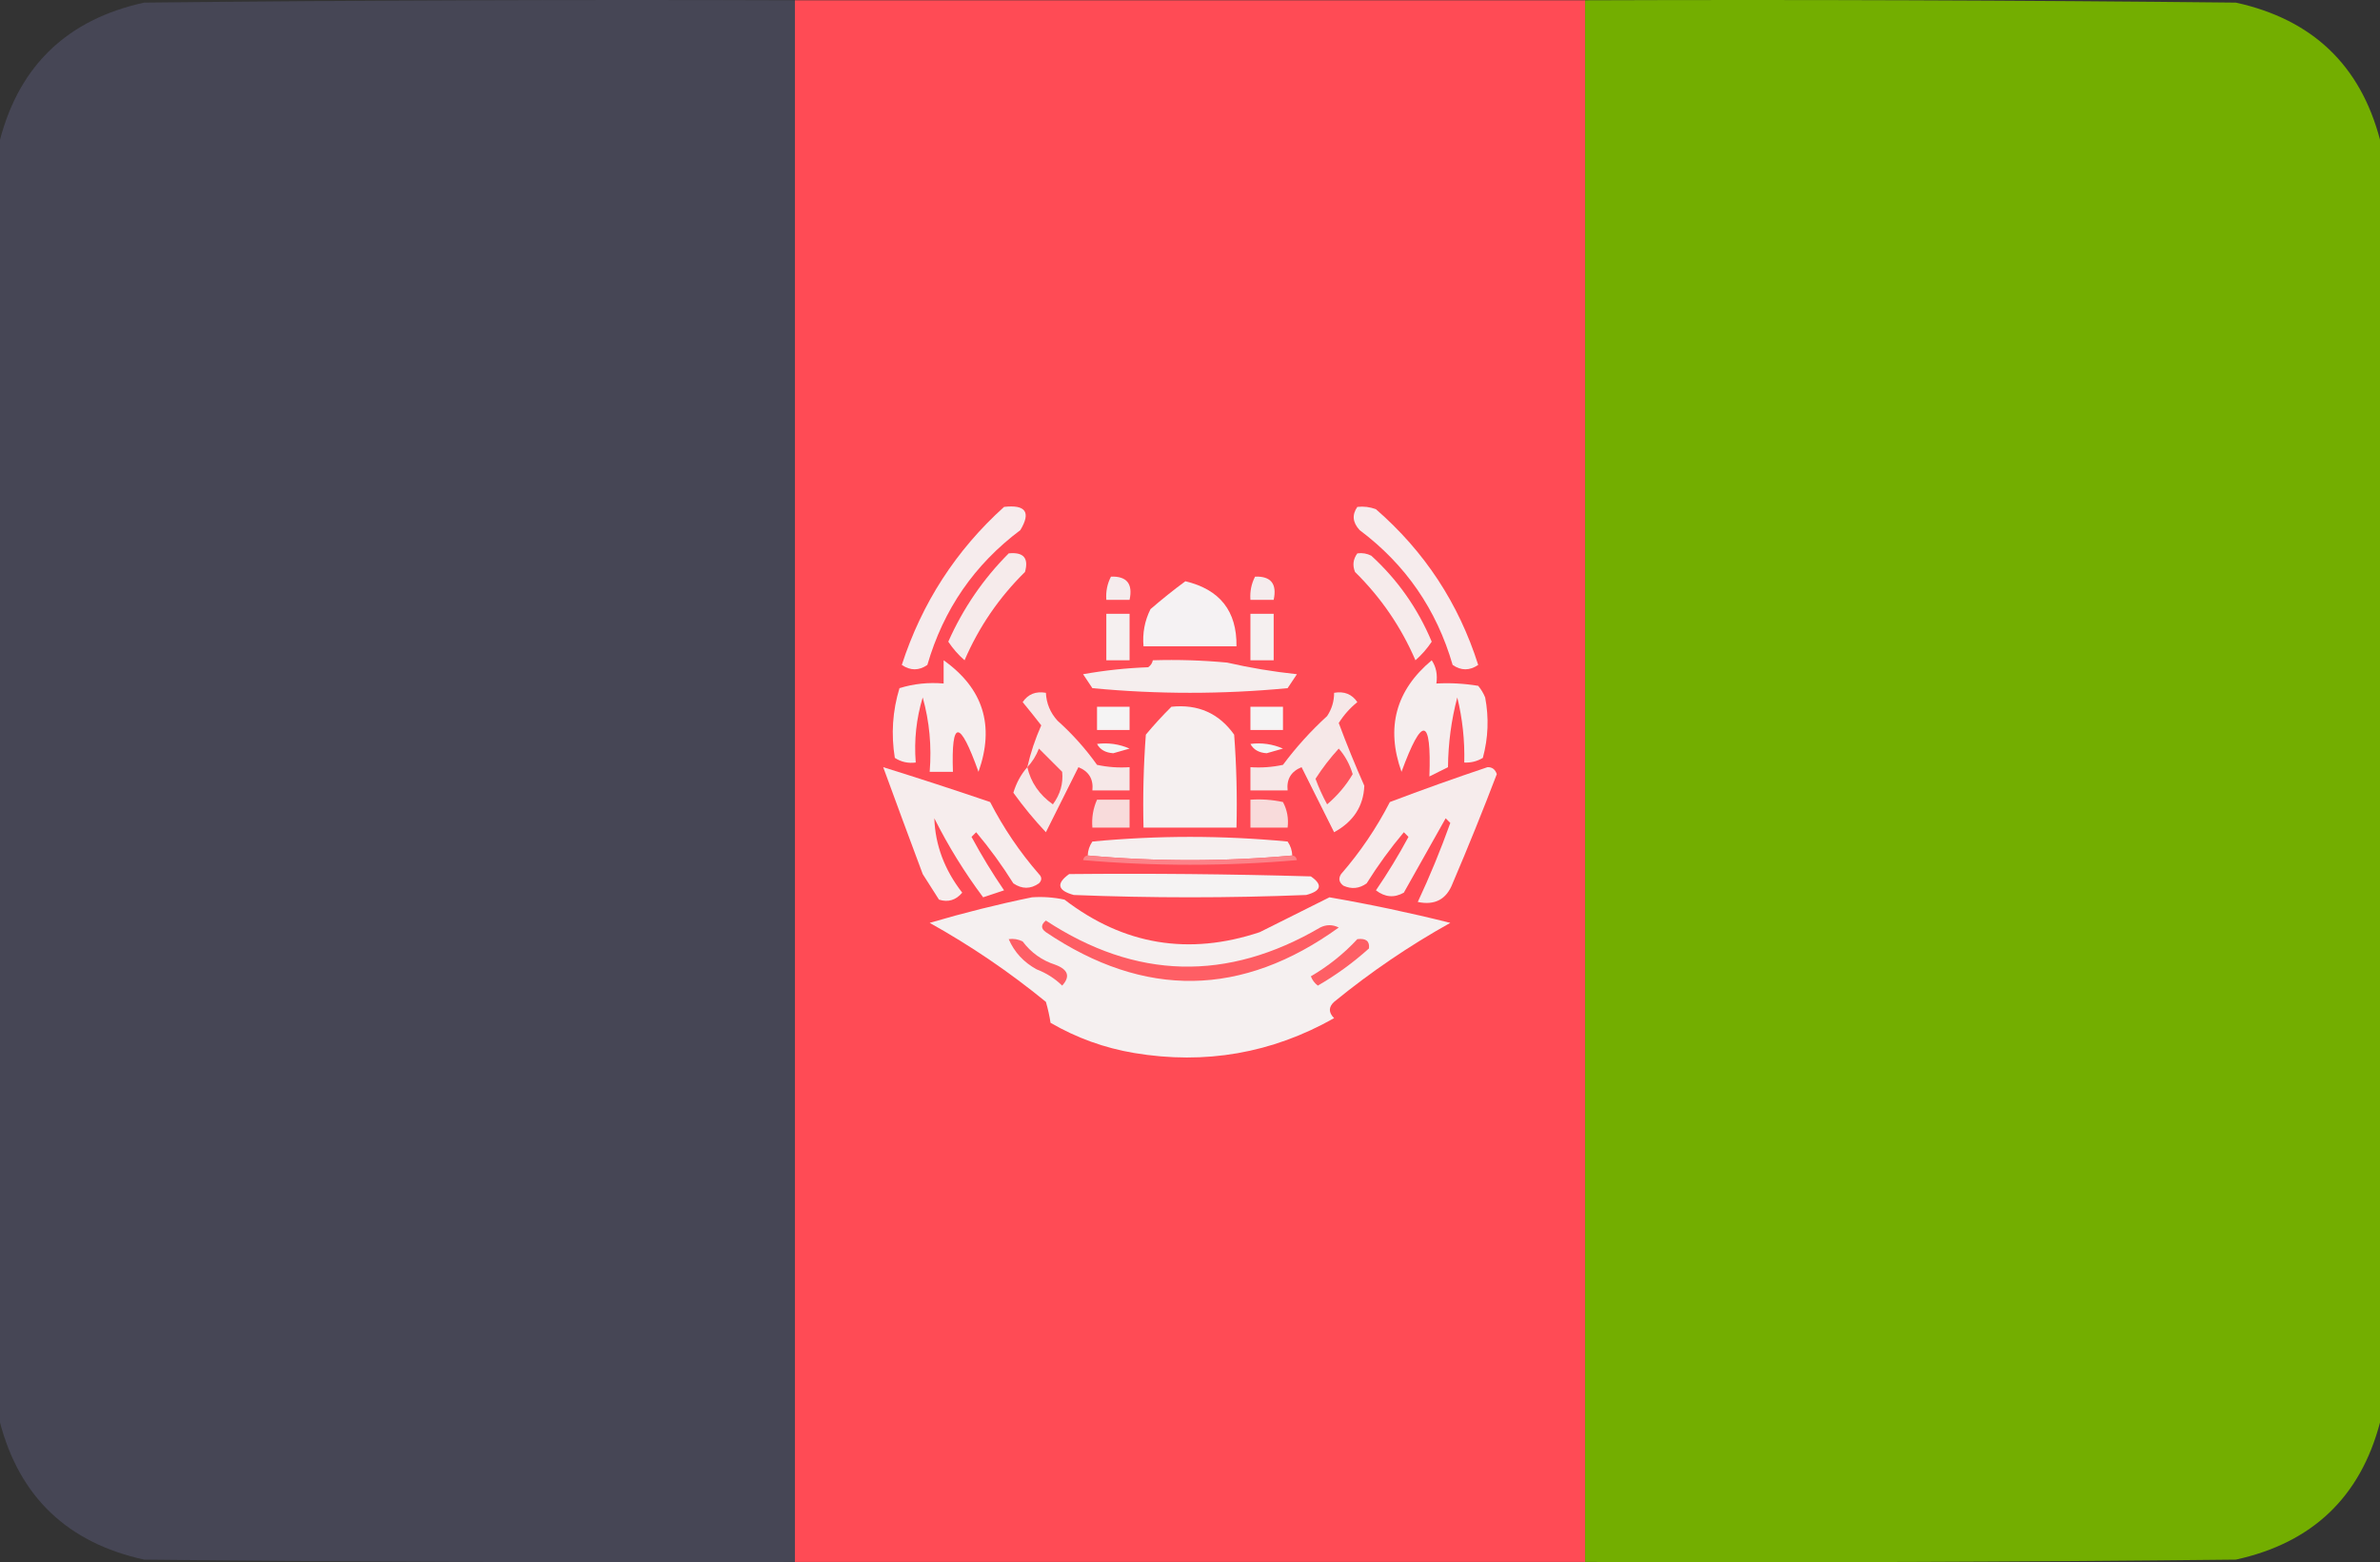 <?xml version="1.0" encoding="UTF-8"?><svg id="a" xmlns="http://www.w3.org/2000/svg" viewBox="0 0 512 336.125"><rect x="0" y="0" width="512" height="336.125" fill="#333333" stroke="none"/><defs><style>.b{fill:#464655;}.b,.c{opacity:.997;}.b,.c,.d{isolation:isolate;}.b,.c,.d,.e,.f,.g,.h,.i,.j,.k,.l,.m,.n,.o,.p,.q,.r,.s,.t,.u,.v,.w,.x{fill-rule:evenodd;stroke-width:0px;}.c{fill:#73ae00;}.d{fill:#ff4b55;opacity:.998;}.e{fill:#fc8288;}.f{fill:#fe545c;}.g{fill:#fe535b;}.h{fill:#f5f4f4;}.i{fill:#f4f5f4;}.j{fill:#f5efef;}.k{fill:#f5f3f3;}.l{fill:#f5eeee;}.m{fill:#f5f0f0;}.n{fill:#f5f2f3;}.o{fill:#f5eced;}.p{fill:#fe5e64;}.q{fill:#fe5f65;}.r{fill:#fe5f66;}.s{fill:#f8dbdb;}.t{fill:#f6ebeb;}.u{fill:#f6e8e8;}.v{fill:#f6ecec;}.w{fill:#f6eced;}.x{fill:#f6eded;}</style></defs><path class="b" d="m171,.063v336c-46.668.167-93.335,0-140-.5-16.436-3.607-26.77-13.44-31-29.5V30.063C4.23,14.003,14.564,4.169,31,.563,77.665.063,124.332-.104,171,.063Z"/><path class="d" d="m171,.063h170v336h-170V.063Z"/><path class="c" d="m341,.063c46.668-.167,93.335,0,140,.5,16.436,3.607,26.77,13.44,31,29.5v276c-4.23,16.06-14.564,25.893-31,29.5-46.665.5-93.332.667-140,.5V.063Z"/><path class="w" d="m216,109.063c4.656-.528,5.823,1.138,3.5,5-9.872,7.397-16.539,17.063-20,29-1.814,1.26-3.647,1.26-5.5,0,4.33-13.339,11.663-24.672,22-34Z"/><path class="w" d="m292,109.063c1.373-.157,2.707.01,4,.5,10.465,9.094,17.799,20.261,22,33.5-1.853,1.26-3.686,1.26-5.5,0-3.461-11.937-10.128-21.603-20-29-1.519-1.639-1.686-3.306-.5-5Z"/><path class="t" d="m217,119.063c3.18-.324,4.347,1.01,3.5,4-5.581,5.499-9.914,11.833-13,19-1.353-1.185-2.52-2.519-3.5-4,3.187-7.175,7.52-13.508,13-19Z"/><path class="t" d="m292,119.063c1.052-.149,2.052.017,3,.5,5.687,5.203,10.02,11.37,13,18.5-.98,1.481-2.147,2.815-3.5,4-3.086-7.167-7.419-13.501-13-19-.579-1.428-.412-2.762.5-4Z"/><path class="o" d="m239,124.063c3.41-.116,4.744,1.55,4,5h-5c-.134-1.792.199-3.458,1-5Z"/><path class="o" d="m270,124.063c3.41-.116,4.744,1.55,4,5h-5c-.134-1.792.199-3.458,1-5Z"/><path class="n" d="m255,125.063c7.439,1.766,11.106,6.433,11,14h-20c-.252-2.82.248-5.486,1.5-8,2.478-2.139,4.978-4.139,7.5-6Z"/><path class="m" d="m238,132.063h5v10h-5v-10Z"/><path class="m" d="m269,132.063h5v10h-5v-10Z"/><path class="l" d="m248,142.063c5.344-.166,10.677.001,16,.5,4.856,1.118,9.856,1.951,15,2.5-.667,1-1.333,2-2,3-14,1.333-28,1.333-42,0-.667-1-1.333-2-2-3,4.632-.828,9.298-1.328,14-1.5.556-.383.889-.883,1-1.5Z"/><path class="l" d="m203,142.063c8.526,6.066,11.026,14.066,7.5,24-4.052-11.333-5.885-11.333-5.5,0h-5c.446-5.521-.054-10.855-1.5-16-1.379,4.536-1.879,9.203-1.5,14-1.644.214-3.144-.12-4.5-1-.826-5.089-.492-10.089,1-15,3.057-.951,6.223-1.284,9.5-1v-5Z"/><path class="l" d="m308,142.063c.951,1.419,1.284,3.085,1,5,3.018-.165,6.018.002,9,.5.626.75,1.126,1.584,1.5,2.5.828,4.371.661,8.705-.5,13-1.236.746-2.57,1.079-4,1,.122-4.732-.378-9.398-1.5-14-1.279,4.821-1.946,9.821-2,15-1.333.667-2.667,1.333-4,2,.454-12.809-1.546-13.142-6-1-3.397-9.53-1.231-17.53,6.5-24Z"/><path class="u" d="m221,165.063c.702-3.078,1.702-6.078,3-9-1.287-1.66-2.62-3.326-4-5,1.168-1.717,2.835-2.384,5-2,.108,2.283.941,4.283,2.5,6,3.204,2.869,6.037,6.035,8.5,9.5,2.31.497,4.643.663,7,.5v5h-8c.256-2.412-.744-4.079-3-5-2.322,4.644-4.656,9.311-7,14-2.536-2.699-4.869-5.532-7-8.5.64-2.12,1.64-3.954,3-5.5Z"/><path class="u" d="m287,149.063c2.165-.384,3.832.283,5,2-1.597,1.291-2.93,2.791-4,4.5,1.695,4.557,3.528,9.057,5.5,13.5-.175,4.393-2.342,7.726-6.5,10-2.344-4.689-4.678-9.356-7-14-2.256.921-3.256,2.588-3,5h-8v-5c2.357.163,4.69-.003,7-.5,2.816-3.783,5.983-7.283,9.5-10.5,1.009-1.525,1.509-3.192,1.5-5Z"/><path class="h" d="m236,152.063h7v5h-7v-5Z"/><path class="m" d="m252,152.063c5.726-.597,10.226,1.403,13.5,6,.5,6.658.666,13.325.5,20h-20c-.166-6.675,0-13.342.5-20,1.769-2.117,3.602-4.117,5.5-6Z"/><path class="h" d="m269,152.063h7v5h-7v-5Z"/><path class="i" d="m236,160.063c2.424-.308,4.757.026,7,1-1.167.333-2.333.667-3.5,1-1.681-.108-2.848-.775-3.5-2Z"/><path class="i" d="m269,160.063c2.424-.308,4.757.026,7,1-1.167.333-2.333.667-3.5,1-1.681-.108-2.848-.775-3.5-2Z"/><path class="g" d="m221,165.063c1.058-1.1,1.892-2.434,2.5-4l5,5c.257,2.517-.41,4.85-2,7-2.903-2.046-4.736-4.713-5.5-8Z"/><path class="f" d="m288,161.063c1.36,1.546,2.36,3.38,3,5.5-1.444,2.449-3.278,4.615-5.5,6.5-.97-1.774-1.804-3.607-2.5-5.5,1.485-2.317,3.152-4.484,5-6.5Z"/><path class="x" d="m190,165.063c7.675,2.392,15.342,4.892,23,7.5,2.881,5.599,6.381,10.766,10.5,15.5.667.667.667,1.333,0,2-1.814,1.26-3.647,1.26-5.5,0-2.434-3.882-5.101-7.548-8-11-.333.333-.667.667-1,1,2.135,3.965,4.468,7.798,7,11.5l-4.5,1.5c-4.017-5.372-7.517-11.038-10.5-17,.19,5.767,2.19,11.1,6,16-1.369,1.624-3.036,2.124-5,1.5-1.167-1.833-2.333-3.667-3.5-5.5-2.901-7.764-5.735-15.431-8.5-23Z"/><path class="v" d="m320,165.063c.997-.03,1.664.47,2,1.5-2.977,7.805-6.144,15.639-9.5,23.5-1.318,3.441-3.818,4.775-7.5,4,2.573-5.49,4.906-11.157,7-17l-1-1c-2.97,5.266-5.97,10.6-9,16-2.05,1.163-4.05.996-6-.5,2.532-3.702,4.865-7.535,7-11.5l-1-1c-2.899,3.452-5.566,7.118-8,11-1.574,1.131-3.241,1.298-5,.5-.951-.718-1.117-1.551-.5-2.5,4.119-4.734,7.619-9.901,10.5-15.5,7.047-2.668,14.047-5.168,21-7.5Z"/><path class="s" d="m236,172.063h7v6h-8c-.175-2.121.159-4.121,1-6Z"/><path class="s" d="m269,172.063c2.357-.163,4.69.003,7,.5.906,1.699,1.239,3.533,1,5.5h-8v-6Z"/><path class="j" d="m278,184.063c-14.667,1.333-29.333,1.333-44,0,.039-1.083.373-2.083,1-3,14-1.333,28-1.333,42,0,.627.917.961,1.917,1,3Z"/><path class="e" d="m234,184.063c14.667,1.333,29.333,1.333,44,0,.543.06.876.393,1,1-15.333,1.333-30.667,1.333-46,0,.124-.607.457-.94,1-1Z"/><path class="k" d="m230,188.063c17.337-.167,34.67,0,52,.5,2.596,1.797,2.263,3.131-1,4-16.667.667-33.333.667-50,0-3.505-.964-3.838-2.464-1-4.5Z"/><path class="m" d="m222,193.063c2.357-.163,4.69.003,7,.5,12.718,9.757,26.718,12.091,42,7,5.083-2.542,10.083-5.042,15-7.5,8.76,1.514,17.426,3.348,26,5.5-8.819,4.913-17.152,10.58-25,17-1.211,1.113-1.211,2.28,0,3.5-13.371,7.555-27.704,10.055-43,7.5-6.393-1.075-12.393-3.242-18-6.5-.223-1.467-.556-2.967-1-4.5-7.848-6.42-16.181-12.087-25-17,7.317-2.16,14.65-3.994,22-5.5Z"/><path class="p" d="m225,198.063c19.334,12.703,39.001,13.203,59,1.5,1.333-.667,2.667-.667,4,0-20.761,14.978-41.761,15.311-63,1-1.098-.77-1.098-1.603,0-2.5Z"/><path class="r" d="m217,202.063c1.052-.149,2.052.017,3,.5,1.805,2.403,4.138,4.07,7,5,2.794,1.036,3.294,2.536,1.5,4.5-1.579-1.541-3.413-2.708-5.5-3.5-2.794-1.535-4.794-3.702-6-6.5Z"/><path class="q" d="m292,202.063c1.855-.228,2.688.439,2.5,2-3.387,3.053-7.053,5.72-11,8-.692-.525-1.192-1.192-1.5-2,3.768-2.206,7.102-4.872,10-8Z"/></svg>